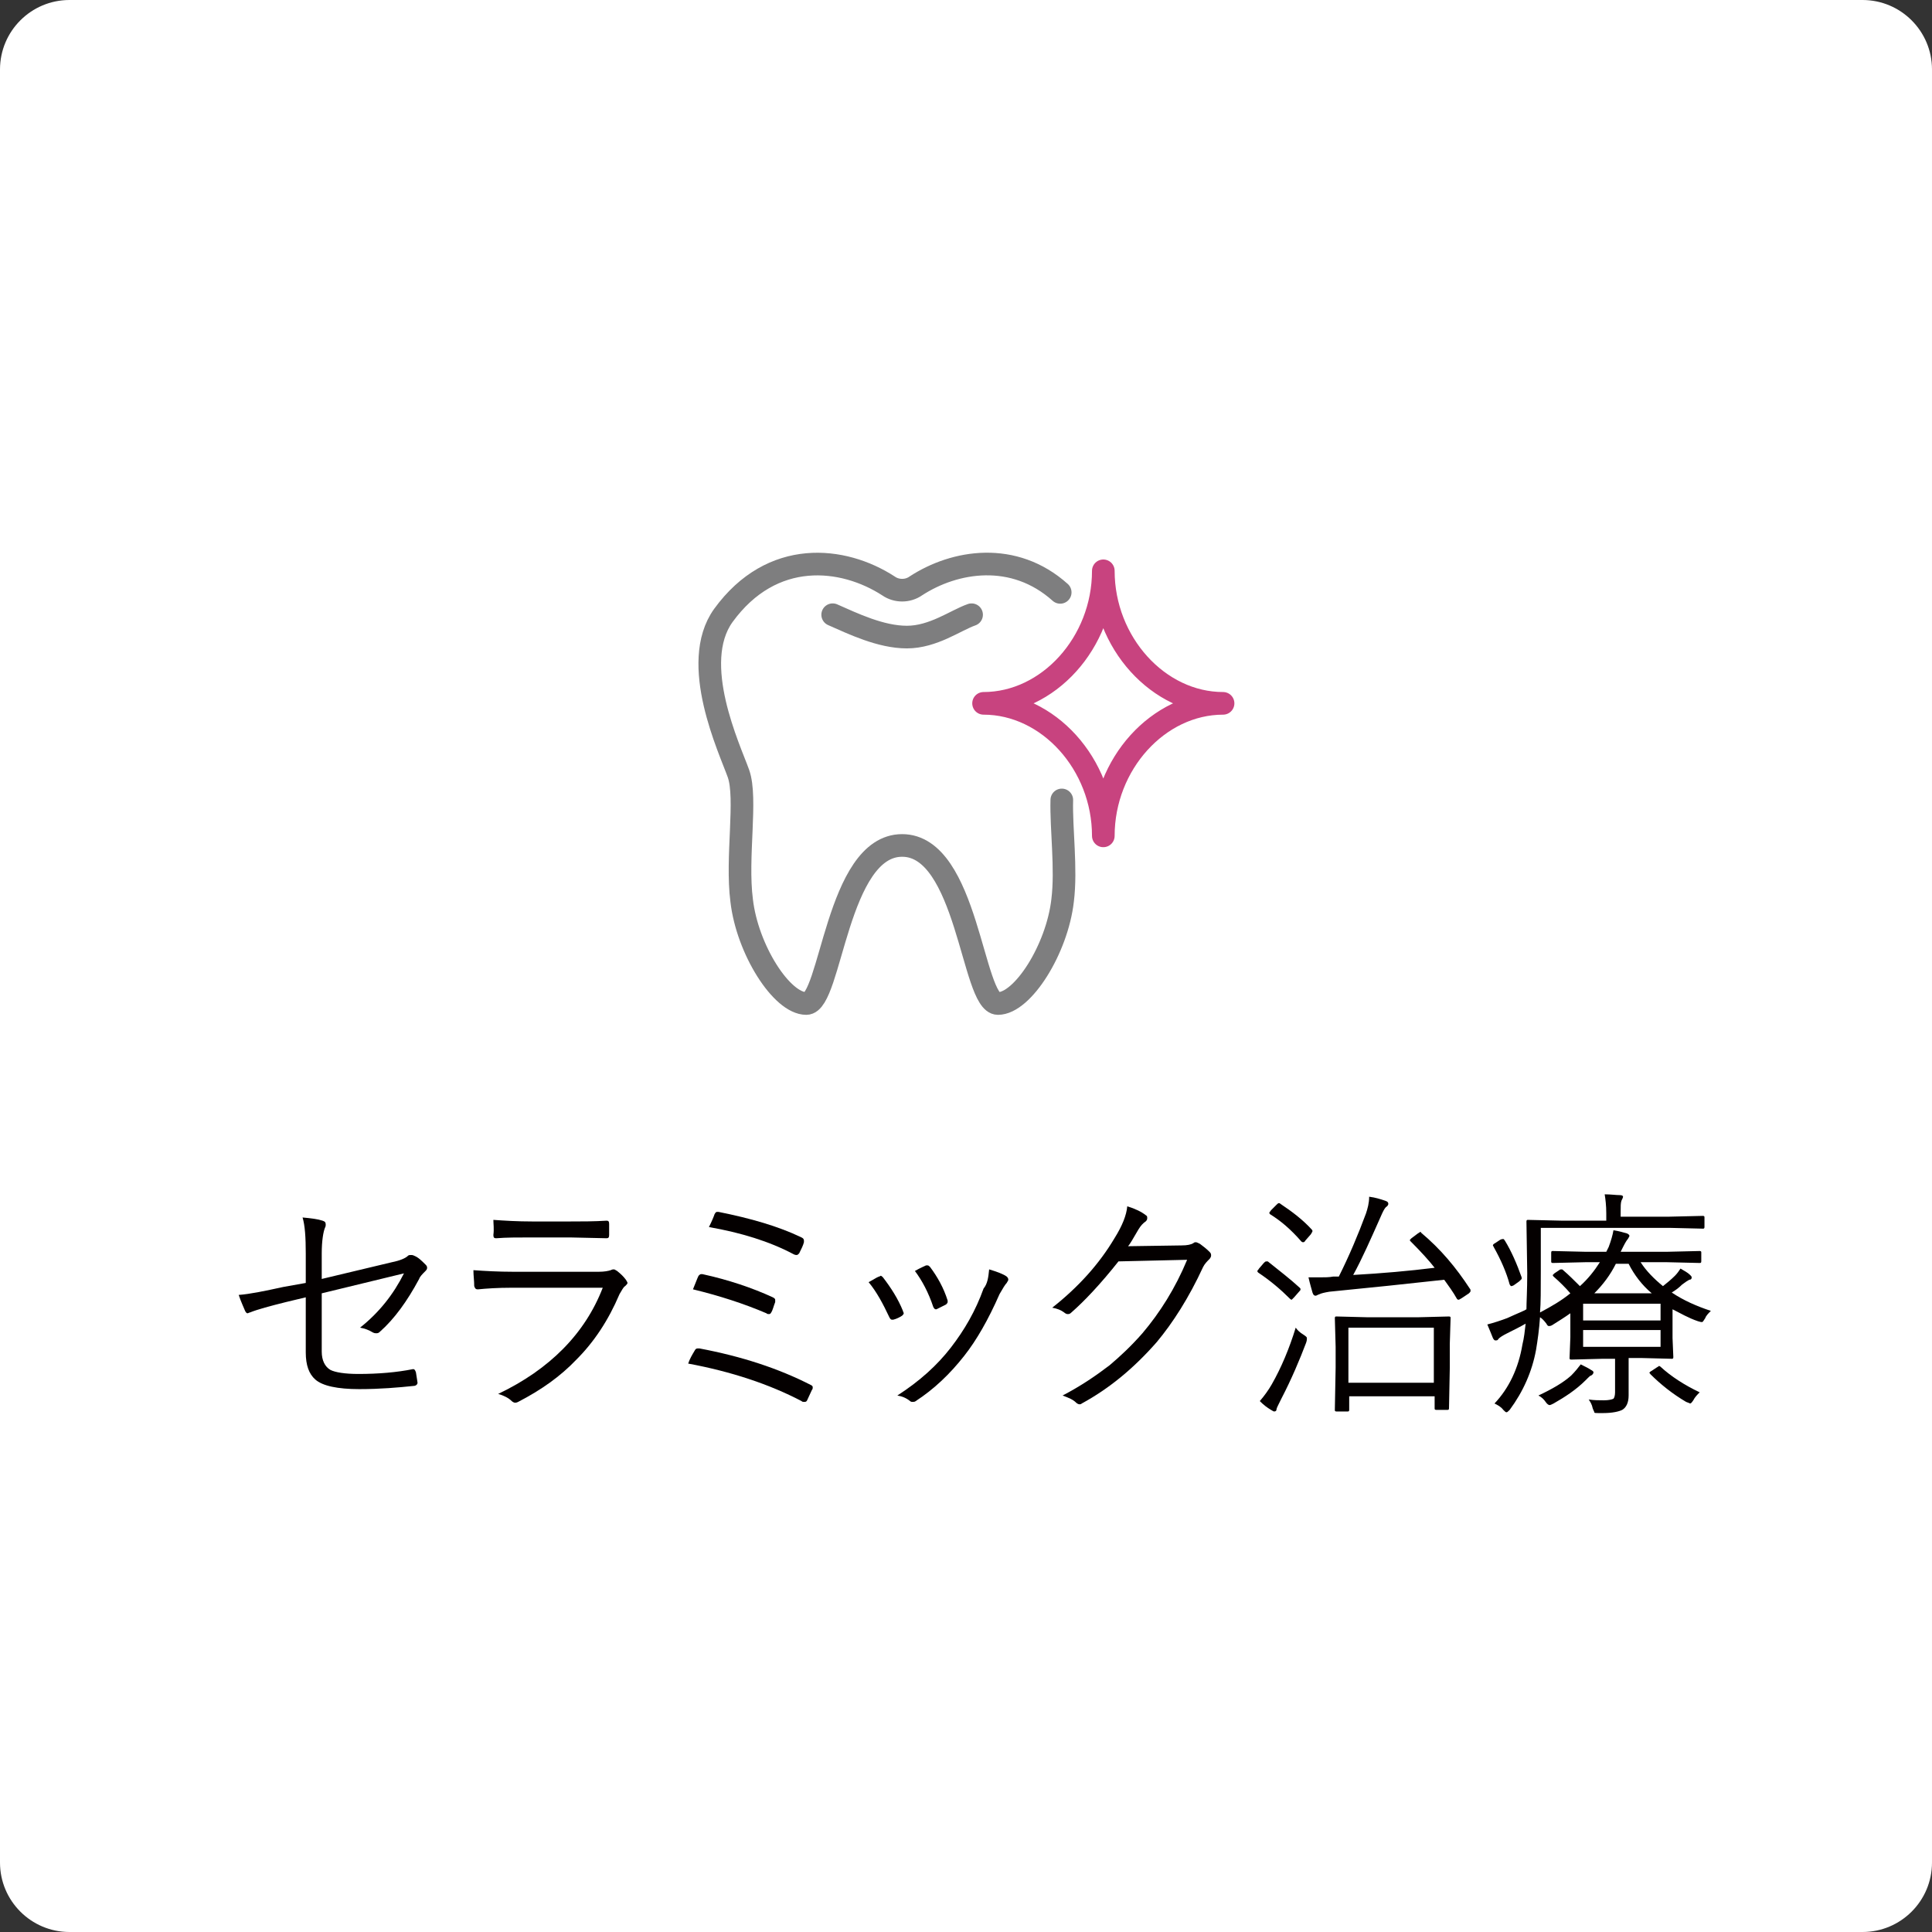 <?xml version="1.0" encoding="utf-8"?>
<!-- Generator: Adobe Illustrator 27.7.0, SVG Export Plug-In . SVG Version: 6.00 Build 0)  -->
<svg version="1.1" id="レイヤー_1" xmlns="http://www.w3.org/2000/svg" xmlns:xlink="http://www.w3.org/1999/xlink" x="0px"
	 y="0px" viewBox="0 0 242 242" style="enable-background:new 0 0 242 242;" xml:space="preserve">
<rect x="0" y="0" width="242" height="242" fill="#333333" stroke="none"/>
<style type="text/css">
	.st0{fill:#FFFFFF;}
	.st1{fill:#040000;}
	.st2{fill:none;stroke:#7E7E7F;stroke-width:2.835;stroke-linecap:round;stroke-linejoin:round;stroke-miterlimit:10;}
	.st3{fill:none;stroke:#C8437F;stroke-width:2.835;stroke-linecap:round;stroke-linejoin:round;stroke-miterlimit:10;}
</style>
<path class="st0" d="M233.3,242H8.7c-4.8,0-8.7-3.9-8.7-8.7V8.7C0,3.9,3.9,0,8.7,0h224.6c4.8,0,8.7,3.9,8.7,8.7v224.6
	C242,238.1,238.1,242,233.3,242z"/>
<g>
	<path class="st1" d="M38.3,160.7V157c0-2-0.1-3.5-0.4-4.5c1.1,0.1,1.9,0.2,2.5,0.4c0.3,0.1,0.4,0.2,0.4,0.5c0,0.1,0,0.2-0.1,0.4
		c-0.2,0.5-0.4,1.6-0.4,3.2v3.2l8.8-2.1c1-0.2,1.7-0.5,2-0.8c0.1-0.1,0.2-0.1,0.4-0.1c0.1,0,0.2,0,0.4,0.1c0.5,0.2,0.9,0.6,1.4,1.1
		c0.1,0.1,0.2,0.2,0.2,0.4c0,0.2-0.1,0.3-0.3,0.5c-0.3,0.3-0.6,0.6-0.7,0.9c-1.5,2.8-3.1,5-4.9,6.6c-0.2,0.2-0.3,0.2-0.5,0.2
		c-0.1,0-0.2,0-0.4-0.1c-0.5-0.3-1-0.5-1.6-0.6c2.4-1.9,4.2-4.2,5.5-6.8l-10.3,2.5v7.3c0,1.1,0.4,1.9,1.1,2.3
		c0.6,0.3,1.8,0.5,3.5,0.5c2.5,0,4.8-0.2,6.8-0.6c0.1,0,0.1,0,0.1,0c0.1,0,0.2,0.1,0.3,0.4c0.1,0.7,0.2,1.2,0.2,1.3
		c0,0.2-0.2,0.4-0.5,0.4c-1.9,0.2-4.2,0.4-6.8,0.4c-2.7,0-4.6-0.4-5.5-1.2c-0.8-0.7-1.2-1.8-1.2-3.4v-6.9l-2.5,0.6
		c-2,0.5-3.5,0.9-4.5,1.3c-0.1,0-0.2,0.1-0.3,0.1c-0.1,0-0.2-0.1-0.3-0.3c-0.2-0.5-0.5-1.1-0.8-2c1.4-0.1,3.3-0.5,5.6-1L38.3,160.7z
		"/>
	<path class="st1" d="M59.3,159.1c1.4,0.1,3.1,0.2,5,0.2H75c0.7,0,1.2-0.1,1.5-0.2c0.2-0.1,0.3-0.1,0.4-0.1c0.1,0,0.2,0.1,0.4,0.2
		c0.5,0.4,0.8,0.7,1.1,1.1c0.1,0.2,0.2,0.3,0.2,0.4c0,0.1-0.1,0.2-0.3,0.4c-0.2,0.1-0.4,0.5-0.7,1c-1.4,3.3-3.2,6-5.4,8.2
		c-2,2.1-4.4,3.8-7.3,5.3c-0.2,0.1-0.3,0.1-0.4,0.1c-0.1,0-0.3-0.1-0.4-0.2c-0.4-0.4-1-0.7-1.7-0.9c6.5-3.1,10.9-7.6,13.1-13.3H64.1
		c-1.8,0-3.2,0.1-4.2,0.2c0,0-0.1,0-0.1,0c-0.2,0-0.3-0.1-0.4-0.4C59.4,160.4,59.3,159.8,59.3,159.1z M61.8,152.8
		c1.4,0.1,3,0.2,4.9,0.2h4.6c1.5,0,3.1,0,4.7-0.1c0.2,0,0.3,0.1,0.3,0.4c0,0.2,0,0.4,0,0.7c0,0.3,0,0.5,0,0.7c0,0.3-0.1,0.4-0.3,0.4
		c0,0-0.1,0-0.1,0l-4.5-0.1h-4.9c-1.7,0-3.1,0-4.3,0.1c0,0-0.1,0-0.1,0c-0.2,0-0.3-0.1-0.3-0.4C61.9,153.9,61.8,153.3,61.8,152.8z"
		/>
	<path class="st1" d="M86.2,170.8c0.2-0.6,0.5-1.1,0.8-1.6c0.1-0.2,0.2-0.3,0.4-0.3c0,0,0.1,0,0.2,0c5.3,1,9.9,2.5,14,4.6
		c0.2,0.1,0.2,0.2,0.2,0.3c0,0.1,0,0.2-0.1,0.3c-0.2,0.4-0.4,0.9-0.6,1.3c-0.1,0.2-0.2,0.2-0.4,0.2c-0.1,0-0.2,0-0.3-0.1
		C96.4,173.4,91.6,171.8,86.2,170.8z M86.8,161.5c0.3-0.7,0.5-1.3,0.7-1.7c0.1-0.1,0.2-0.2,0.3-0.2c0,0,0.1,0,0.2,0
		c3.2,0.7,6.2,1.7,8.8,2.9c0.2,0.1,0.3,0.2,0.3,0.3c0,0.1,0,0.2,0,0.3c-0.2,0.5-0.3,1-0.5,1.3c-0.1,0.2-0.2,0.2-0.3,0.2
		c-0.1,0-0.2,0-0.3-0.1C93.2,163.3,90.1,162.3,86.8,161.5z M88.8,153.7c0.4-0.8,0.6-1.3,0.7-1.6c0.1-0.2,0.2-0.3,0.3-0.3
		c0,0,0.1,0,0.2,0c4,0.8,7.5,1.8,10.4,3.2c0.2,0.1,0.3,0.2,0.3,0.4c0,0,0,0.1,0,0.2c-0.1,0.4-0.3,0.8-0.6,1.4
		c-0.1,0.1-0.2,0.2-0.3,0.2c-0.1,0-0.2,0-0.4-0.1C96.4,155.5,92.8,154.4,88.8,153.7z"/>
	<path class="st1" d="M108.8,160.6c0.6-0.3,1-0.6,1.3-0.7c0.1,0,0.2-0.1,0.2-0.1c0.1,0,0.2,0.1,0.3,0.2c1,1.3,1.9,2.7,2.5,4.2
		c0,0.1,0.1,0.2,0.1,0.3c0,0.1-0.1,0.2-0.2,0.3c-0.3,0.2-0.7,0.4-1.1,0.5c-0.1,0-0.1,0-0.2,0c-0.1,0-0.2-0.1-0.3-0.3
		C110.6,163.3,109.8,161.8,108.8,160.6z M123.9,159c1,0.3,1.8,0.6,2.2,0.9c0.1,0.1,0.2,0.2,0.2,0.4c0,0.1-0.1,0.2-0.2,0.4
		c-0.2,0.2-0.5,0.7-0.9,1.4c-1.4,3.2-2.9,5.8-4.4,7.7c-1.8,2.3-3.8,4.2-6.1,5.7c-0.1,0.1-0.3,0.1-0.4,0.1c-0.1,0-0.2,0-0.3-0.1
		c-0.5-0.4-1-0.6-1.6-0.7c2.8-1.8,5-3.8,6.7-6c1.7-2.2,3.1-4.6,4.1-7.4C123.7,160.8,123.8,160,123.9,159z M114.6,159.2
		c0.7-0.4,1.2-0.6,1.4-0.7c0.1,0,0.1,0,0.2,0c0.1,0,0.2,0.1,0.3,0.2c0.9,1.2,1.7,2.6,2.2,4.2c0,0.1,0,0.1,0,0.2
		c0,0.1-0.1,0.2-0.2,0.3c-0.4,0.2-0.8,0.4-1.2,0.6c-0.1,0-0.1,0-0.1,0c-0.1,0-0.2-0.1-0.3-0.3C116.3,161.9,115.5,160.4,114.6,159.2z
		"/>
	<path class="st1" d="M141.3,156.1l6.7-0.1c0.7,0,1.2-0.1,1.5-0.3c0.1-0.1,0.2-0.1,0.3-0.1c0.1,0,0.3,0.1,0.5,0.2
		c0.4,0.3,0.8,0.6,1.2,1c0.2,0.2,0.2,0.3,0.2,0.5c0,0.1-0.1,0.3-0.2,0.4c-0.3,0.3-0.6,0.6-0.8,1c-1.8,3.9-3.8,7-5.8,9.4
		c-2.8,3.2-5.9,5.8-9.4,7.7c-0.1,0.1-0.2,0.1-0.3,0.1c-0.1,0-0.3-0.1-0.4-0.2c-0.4-0.4-0.9-0.6-1.7-0.9c2.3-1.2,4.2-2.5,5.9-3.8
		c1.3-1.1,2.7-2.4,4.1-4c2.2-2.6,4.1-5.6,5.6-9.2l-8.6,0.2c-2.3,2.9-4.3,5-5.9,6.4c-0.2,0.2-0.3,0.2-0.5,0.2c-0.1,0-0.3-0.1-0.4-0.2
		c-0.4-0.3-0.9-0.5-1.5-0.6c3.3-2.6,5.9-5.5,7.8-8.7c1-1.6,1.5-2.9,1.6-4c1,0.3,1.8,0.7,2.3,1.1c0.2,0.1,0.2,0.2,0.2,0.4
		s-0.1,0.3-0.2,0.4c-0.3,0.2-0.6,0.5-0.9,1C141.9,155.2,141.5,155.9,141.3,156.1z"/>
	<path class="st1" d="M162.8,161.3c0.1,0.1,0.1,0.1,0.1,0.2s0,0.1-0.1,0.2l-0.7,0.8c-0.2,0.2-0.3,0.3-0.3,0.3s-0.1,0-0.2-0.1
		c-1.2-1.2-2.5-2.3-4-3.3c-0.1-0.1-0.1-0.1-0.1-0.2s0.1-0.1,0.2-0.3l0.6-0.7c0.1-0.1,0.2-0.2,0.3-0.2c0,0,0.1,0,0.2,0
		C160.3,159.2,161.6,160.2,162.8,161.3z M163.6,168.2c-0.8,2.1-1.8,4.5-3.1,7c-0.4,0.8-0.6,1.2-0.6,1.3c0,0.2-0.1,0.3-0.3,0.3
		c-0.1,0-0.2-0.1-0.4-0.2c-0.5-0.3-0.9-0.6-1.4-1.1c0.6-0.7,1.1-1.4,1.5-2.1c1.2-2.1,2.2-4.5,3-7.1c0.2,0.3,0.5,0.6,1,0.9
		c0.3,0.2,0.4,0.3,0.4,0.4C163.7,167.8,163.7,167.9,163.6,168.2z M164.3,154c0.1,0.1,0.1,0.2,0.1,0.2c0,0.1-0.1,0.2-0.2,0.4
		l-0.7,0.8c-0.1,0.2-0.2,0.2-0.3,0.2c0,0-0.1,0-0.2-0.1c-1.3-1.5-2.6-2.6-3.9-3.4c-0.1-0.1-0.1-0.1-0.1-0.2s0.1-0.1,0.2-0.3l0.7-0.7
		c0.1-0.1,0.2-0.2,0.3-0.2c0,0,0.1,0,0.2,0.1C161.9,151.8,163.2,152.8,164.3,154z M184.1,161.4c0.1,0.1,0.1,0.2,0.1,0.3
		c0,0.1-0.1,0.2-0.2,0.3l-0.9,0.6c-0.2,0.1-0.3,0.2-0.4,0.2s-0.1,0-0.2-0.1c-0.5-0.9-1.1-1.7-1.6-2.4c-4.5,0.5-9.3,1-14.4,1.5
		c-0.6,0.1-1,0.2-1.2,0.3c-0.3,0.1-0.4,0.2-0.5,0.2c-0.2,0-0.3-0.1-0.4-0.4c-0.1-0.4-0.3-1-0.5-1.9c0.5,0,1,0,1.4,0
		c0.6,0,1.2,0,1.7-0.1l0.7,0c1.3-2.6,2.4-5.2,3.4-7.9c0.2-0.6,0.4-1.3,0.4-2.1c0.8,0.1,1.4,0.3,2,0.5c0.3,0.1,0.4,0.2,0.4,0.4
		c0,0.1-0.1,0.3-0.3,0.4c-0.2,0.2-0.4,0.6-0.7,1.3c-1.2,2.7-2.3,5.2-3.4,7.2c3.6-0.2,7-0.5,10.2-0.9c-0.7-0.9-1.7-2-3-3.3
		c-0.1-0.1-0.1-0.1-0.1-0.2c0,0,0.1-0.1,0.2-0.2l0.8-0.6c0.2-0.1,0.3-0.2,0.3-0.2c0,0,0.1,0,0.1,0.1
		C180.5,156.5,182.4,158.8,184.1,161.4z M181.5,176.4c0,0.2-0.1,0.2-0.2,0.2h-1.4c-0.2,0-0.2-0.1-0.2-0.2v-1.5h-10.7v1.7
		c0,0.2-0.1,0.2-0.2,0.2h-1.4c-0.2,0-0.2-0.1-0.2-0.2l0.1-5.3v-2.6l-0.1-3.6c0-0.2,0.1-0.2,0.2-0.2l3.9,0.1h6.3l3.9-0.1
		c0.2,0,0.2,0.1,0.2,0.2l-0.1,3.2v3L181.5,176.4z M179.6,173.2v-6.9h-10.7v6.9H179.6z"/>
	<path class="st1" d="M214.3,164.2c-0.3,0.3-0.6,0.6-0.7,0.9c-0.2,0.3-0.3,0.5-0.4,0.5s-0.2,0-0.5-0.1c-1.2-0.4-2.2-1-3.2-1.5v3.6
		l0.1,2.4c0,0.2-0.1,0.2-0.2,0.2l-3.9-0.1h-1.5v1.9l0,2.8c0,0.9-0.3,1.5-0.8,1.8c-0.4,0.2-1.2,0.4-2.4,0.4c-0.2,0-0.4,0-0.6,0
		c-0.3,0-0.5,0-0.5-0.1s-0.1-0.2-0.2-0.5c-0.1-0.5-0.3-0.8-0.5-1.1c0.7,0.1,1.3,0.1,1.9,0.1c0.6,0,1-0.1,1.2-0.2
		c0.1-0.1,0.2-0.4,0.2-0.8v-4.2h-1.6l-3.9,0.1c-0.2,0-0.2-0.1-0.2-0.2l0.1-2.6v-3c-0.7,0.5-1.5,1-2.3,1.5c-0.2,0.1-0.3,0.1-0.4,0.1
		c-0.1,0-0.2-0.1-0.3-0.3c-0.3-0.4-0.6-0.7-0.8-0.8c-0.1,1.5-0.3,2.9-0.5,4.1c-0.5,2.7-1.6,5.2-3.3,7.5c-0.2,0.2-0.3,0.3-0.4,0.3
		c-0.1,0-0.2-0.1-0.4-0.3c-0.3-0.4-0.7-0.6-1.1-0.8c1.8-1.9,3-4.4,3.5-7.4c0.2-0.8,0.3-1.7,0.4-2.6c-0.7,0.4-1.5,0.8-2.3,1.2
		c-0.6,0.3-0.9,0.5-1.1,0.7c-0.1,0.2-0.2,0.2-0.4,0.2c-0.1,0-0.2-0.1-0.3-0.3c-0.2-0.5-0.4-1-0.7-1.7c0.8-0.2,1.7-0.5,2.5-0.8
		c1.3-0.6,2.1-0.9,2.4-1.1c0-0.9,0.1-2.4,0.1-4.5l-0.1-6.5c0-0.2,0.1-0.2,0.2-0.2l4.3,0.1h5.5V152c0-1-0.1-1.8-0.2-2.4
		c0.8,0,1.4,0.1,1.9,0.1c0.3,0,0.4,0.1,0.4,0.2c0,0.1-0.1,0.3-0.2,0.5c-0.1,0.3-0.1,0.7-0.1,1.4v0.6h6.1l4.2-0.1
		c0.2,0,0.2,0.1,0.2,0.2v1.2c0,0.2-0.1,0.2-0.2,0.2l-4.2-0.1h-16.1v5.4c0,2.4,0,4.1-0.1,5.2c1.5-0.8,2.7-1.5,3.8-2.4
		c-0.6-0.7-1.3-1.4-2.1-2.1c-0.1-0.1-0.1-0.1-0.1-0.2c0,0,0.1-0.1,0.2-0.2l0.6-0.4c0.1-0.1,0.2-0.1,0.3-0.1s0.1,0,0.2,0.1
		c0.7,0.6,1.4,1.3,2.1,2c1-0.9,1.8-1.9,2.5-3h-1.7l-4.2,0.1c-0.2,0-0.2-0.1-0.2-0.2v-1.1c0-0.2,0.1-0.2,0.2-0.2l4.2,0.1h2.5l0.3-0.6
		c0.3-0.8,0.5-1.5,0.6-2.1c0.7,0.1,1.3,0.3,1.7,0.4c0.2,0.1,0.3,0.2,0.3,0.3c0,0.1-0.1,0.2-0.2,0.4c-0.1,0.1-0.3,0.4-0.6,1l-0.3,0.6
		h5.7l4.2-0.1c0.2,0,0.2,0.1,0.2,0.2v1.1c0,0.2-0.1,0.2-0.2,0.2l-4.2-0.1h-3.2c0.7,1.1,1.7,2.1,2.8,3c0.5-0.4,1-0.8,1.5-1.3
		c0.3-0.3,0.5-0.6,0.7-0.9c0.5,0.3,0.9,0.5,1.2,0.8c0.1,0.1,0.2,0.2,0.2,0.3c0,0.2-0.1,0.3-0.3,0.3c-0.2,0.1-0.5,0.3-0.9,0.6
		c-0.4,0.4-0.8,0.7-1.3,1C210.9,162.9,212.5,163.6,214.3,164.2z M190.6,160c0,0.1,0,0.1,0,0.2c0,0-0.1,0.1-0.3,0.3l-0.7,0.5
		c-0.2,0.1-0.3,0.1-0.3,0.1c-0.1,0-0.1-0.1-0.2-0.2c-0.4-1.5-1.1-3.1-2-4.7c0-0.1-0.1-0.1-0.1-0.2c0-0.1,0.1-0.2,0.3-0.3l0.6-0.4
		c0.2-0.1,0.3-0.1,0.4-0.1c0.1,0,0.1,0.1,0.2,0.2C189.3,156.7,190,158.3,190.6,160z M199.6,171.9c0,0.1-0.1,0.3-0.3,0.4
		c-0.1,0-0.2,0.1-0.4,0.3l-0.3,0.3c-1.2,1.2-2.6,2.1-4,2.9c-0.2,0.1-0.4,0.2-0.5,0.2c-0.1,0-0.3-0.1-0.5-0.4
		c-0.2-0.3-0.5-0.6-0.9-0.8c1.7-0.8,3.1-1.6,4.1-2.5c0.5-0.5,0.9-1,1.2-1.4c0.6,0.3,1,0.5,1.3,0.7
		C199.5,171.7,199.6,171.8,199.6,171.9z M208,165.4v-2.1h-9.7v2.1H208z M208,168.7v-2.1h-9.7v2.1H208z M206.9,162
		c-1.2-1-2.2-2.3-2.9-3.7h-1.6c-0.7,1.4-1.6,2.6-2.7,3.7H206.9z M212.9,174.4c-0.3,0.3-0.6,0.6-0.8,1c-0.2,0.3-0.3,0.4-0.4,0.4
		c0,0-0.2-0.1-0.5-0.2c-1.7-1-3.2-2.2-4.5-3.5c0-0.1-0.1-0.1-0.1-0.1c0-0.1,0.1-0.2,0.3-0.3l0.6-0.4c0.2-0.1,0.3-0.2,0.3-0.2
		c0,0,0.1,0,0.2,0.1C209.3,172.4,211,173.5,212.9,174.4z"/>
</g>
<g>
	<g>
		<path class="st2" d="M132.8,74.2c-5.8-5.2-13.2-4-18.1-0.8c-1,0.7-2.4,0.7-3.4,0c-5.7-3.7-14.6-4.7-20.7,3.7
			c-4.3,6,0.8,16.7,1.9,19.8c1.1,3.1-0.3,10.5,0.4,15.9c0.7,6.1,5,12.9,8.1,12.9s3.8-19.8,12-19.8s8.8,19.8,12,19.8
			c3.1,0,7.4-6.8,8.1-12.9c0.5-4-0.2-9-0.1-12.6"/>
		<path class="st2" d="M104.3,77c2.5,1.1,6,2.8,9.3,2.8c3.3,0,6.1-2.1,8.1-2.8"/>
	</g>
	<path class="st3" d="M138.2,104.7c0-9-6.9-16.6-15-16.6c8.1,0,15-7.6,15-16.6c0,9,6.9,16.6,15,16.6
		C145.1,88.1,138.2,95.7,138.2,104.7z"/>
</g>
</svg>
